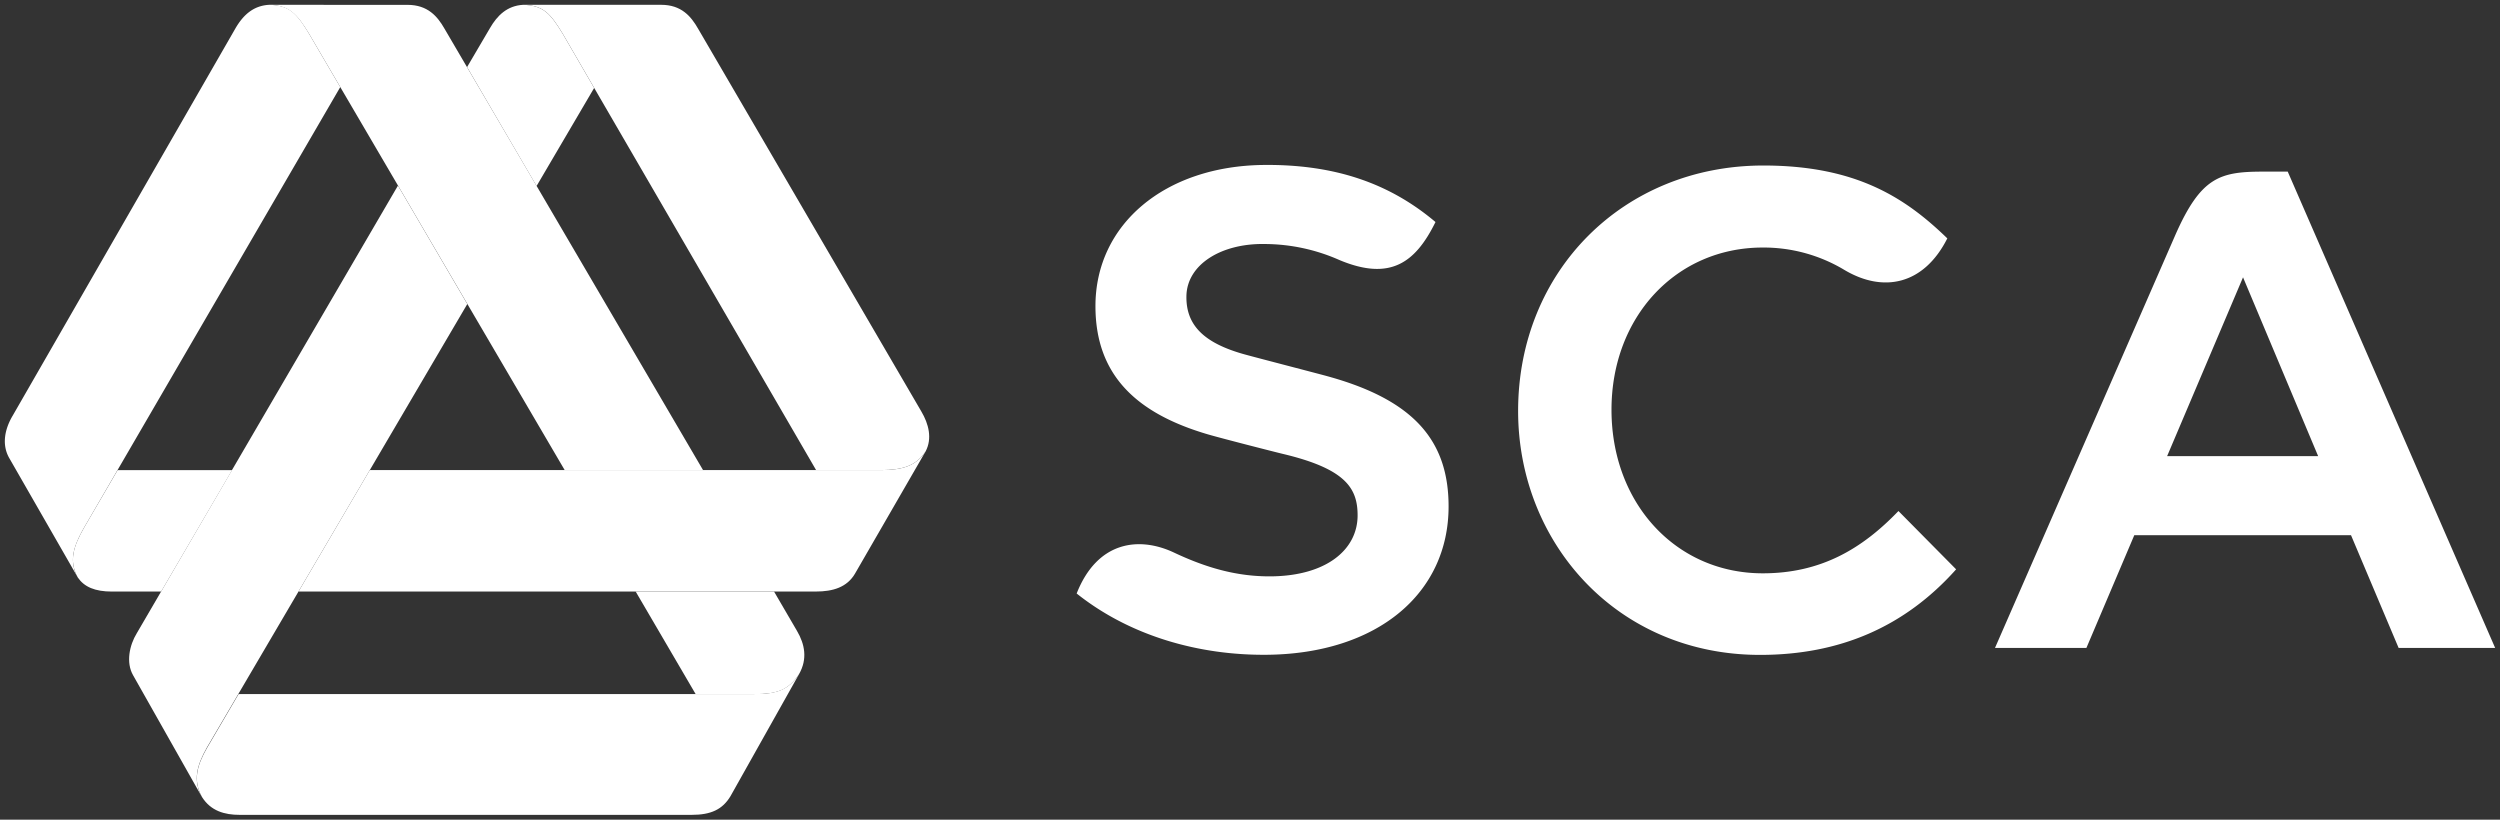 <svg xmlns="http://www.w3.org/2000/svg" width="122" height="40" fill="none"><rect width="100%" height="100%" fill="#333333" stroke="none"/><g fill="#fff" clip-path="url(#a)"><path d="m26.185 9.078 2.81-4.786-1.542-2.657c-.599-.978-.931-1.37-1.93-1.4-.776.047-1.259.52-1.618 1.145l-1.113 1.895 3.393 5.803Zm-3.381 5.759-3.384-5.78L6.676 30.9c-.359.587-.539 1.43-.18 2.055l3.358 5.94c-.453-.824-.244-1.546.238-2.408l12.712-21.65Z"/><path d="M45.171 22.026c.328-.628.153-1.332-.21-1.947L34.065 1.397c-.34-.595-.812-1.162-1.797-1.162h-6.745c.999.029 1.331.419 1.93 1.398l12.373 21.308h3.189c.98-.014 1.659-.165 2.156-.915ZM13.13.235c.984.033 1.349.426 1.944 1.4l12.483 21.306h6.752L21.69 1.397c-.34-.595-.815-1.16-1.8-1.16L13.13.235Zm24.643 28.632H31.02l2.928 5.006h2.856c1.093 0 1.661-.179 2.19-.978.419-.735.285-1.453-.103-2.111l-1.118-1.917Z"/><path d="M43.014 22.94H18.045l-3.478 5.927h25.246c.838 0 1.523-.209 1.913-.877l3.445-5.965c-.498.751-1.175.902-2.157.916ZM9.858 38.896c.43.678 1.096.869 1.84.869h22.056c.945 0 1.506-.265 1.894-.912l3.349-5.962c-.529.79-1.097.978-2.19.978H11.645l-1.537 2.619c-.494.861-.704 1.584-.25 2.408ZM3.795 28.18c.316.463.838.688 1.666.688h2.403l3.464-5.927H5.74l-1.398 2.396-.25.43c-.484.86-.753 1.583-.3 2.407l.003.006Z"/><path d="m16.605 4.25-1.53-2.615c-.6-.983-.935-1.373-1.945-1.4-.782.043-1.272.517-1.639 1.146L.618 20.286c-.36.606-.561 1.382-.164 2.072l3.338 5.816c-.455-.824-.18-1.546.3-2.408L16.605 4.25Zm95.036 4.125h-1.176c-2.122 0-3.055.243-4.313 3.102L97.355 31.62h4.461l2.337-5.501h10.577l2.323 5.501h4.711L111.641 8.375Zm1.484 13.883h-7.369l3.704-8.725 3.665 8.725ZM95.029 11.633C93 9.666 90.601 8.077 86.053 8.077c-6.83 0-11.969 5.147-11.969 11.978 0 6.417 4.812 11.904 11.806 11.904 3.878 0 7.053-1.357 9.569-4.175l-2.815-2.846c-1.776 1.85-3.787 3.04-6.623 3.04-4.22 0-7.38-3.398-7.38-7.982 0-4.544 3.16-7.916 7.38-7.916a7.649 7.649 0 0 1 3.981 1.09c1.902 1.134 3.879.737 5.027-1.537Zm-42.488 17.33c2.628 2.093 6.009 3.026 9.3 2.99 5.374-.057 8.85-2.992 8.85-7.239 0-3.218-1.702-5.2-5.931-6.359-.493-.136-3.338-.872-4.02-1.06-2.084-.576-2.864-1.493-2.843-2.843.025-1.541 1.695-2.585 3.838-2.544a9.07 9.07 0 0 1 3.627.781c2.484 1.04 3.711.13 4.69-1.854-2.196-1.855-4.854-2.823-8.388-2.785-4.81.052-8.206 2.887-8.206 6.888 0 3.35 1.977 5.237 5.521 6.269.72.207 3.209.843 3.595.936 3.095.732 3.677 1.68 3.677 3.008 0 1.666-1.513 2.946-4.209 2.975-1.686.017-3.189-.424-4.756-1.163-1.713-.804-3.742-.55-4.745 2Z"/></g><defs><clipPath id="a"><path fill="#fff" d="M0 0h122v40H0z"/></clipPath></defs></svg>